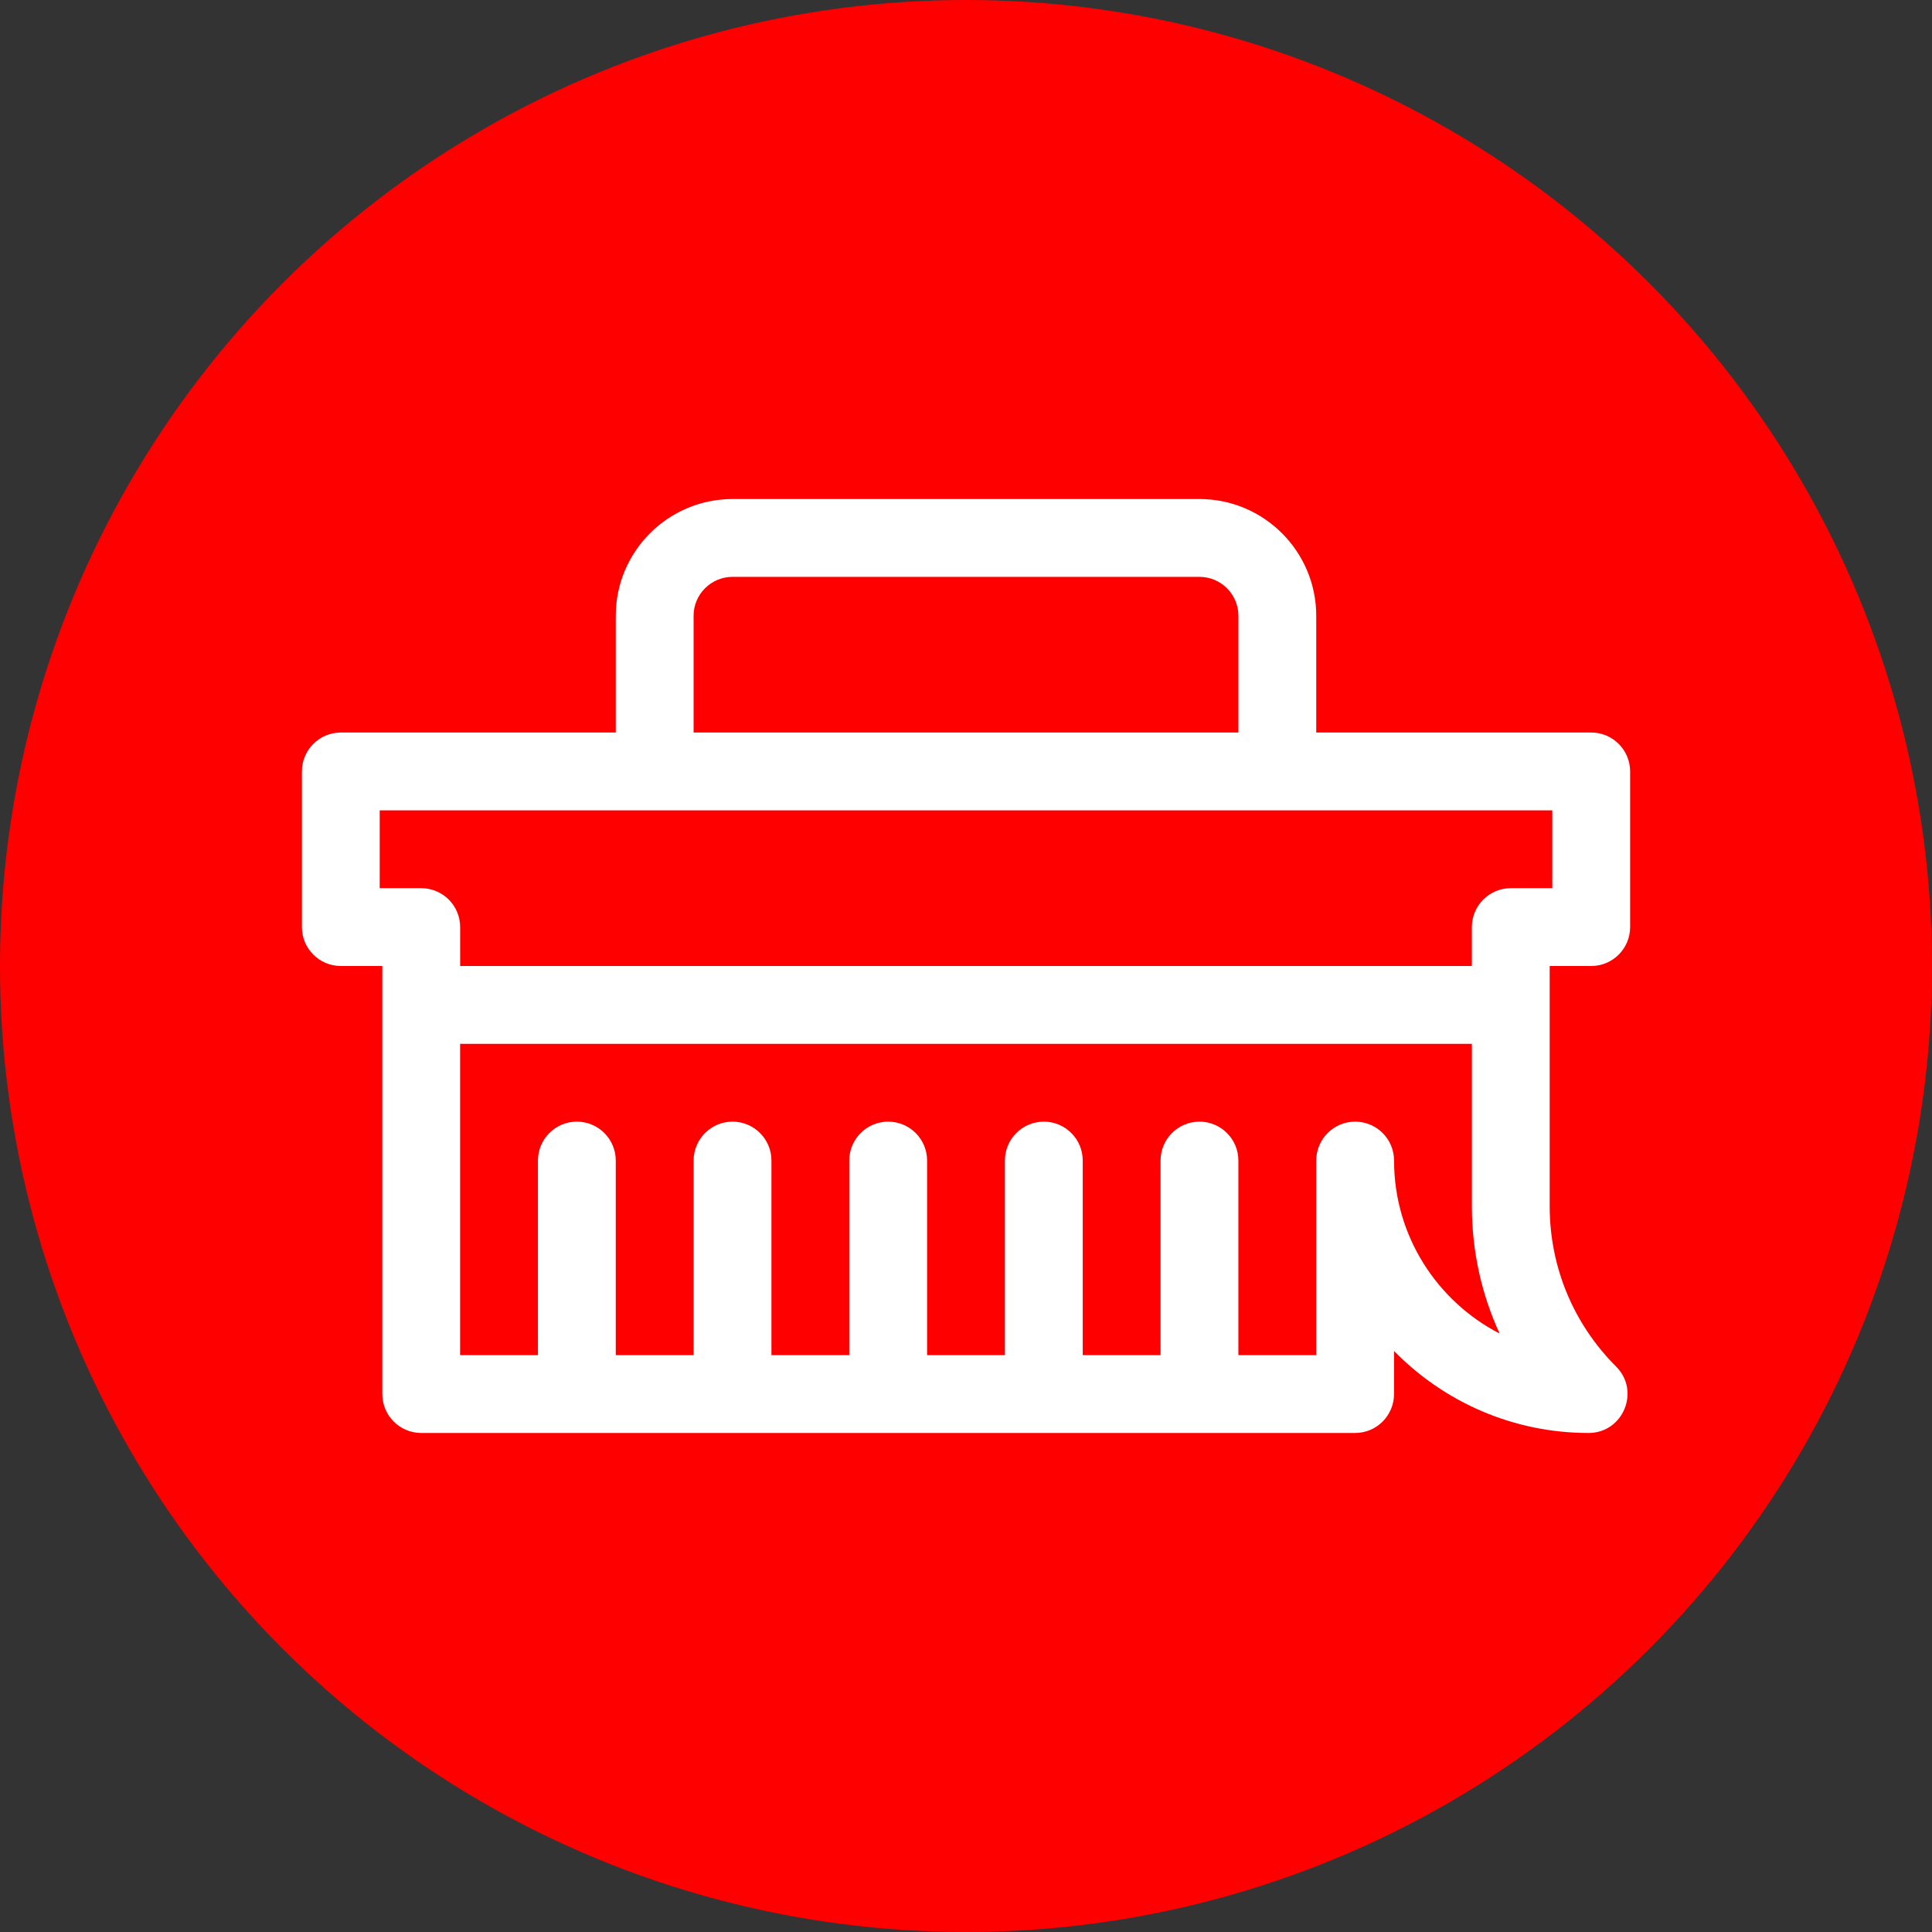 <svg xmlns="http://www.w3.org/2000/svg" width="64" height="64" viewBox="0 0 64 64">
    <rect x="0" y="0" width="64" height="64" fill="#333333" stroke="none"/>
    <g fill="none" fill-rule="evenodd">
        <circle cx="32" cy="32" r="32" fill="red"/>
        <path fill="#FFF" d="M51.336 32h1.375c.712 0 1.289-.577 1.289-1.29v-5.155c0-.712-.577-1.29-1.29-1.29h-9.108v-3.867c0-2.132-1.735-3.867-3.868-3.867H24.266c-2.133 0-3.868 1.735-3.868 3.867v3.868H11.29c-.712 0-1.289.577-1.289 1.289v5.156c0 .712.577 1.289 1.29 1.289h1.374v14.18c0 .712.577 1.289 1.29 1.289H44.89c.712 0 1.289-.577 1.289-1.29v-1.426c1.639 1.675 3.922 2.716 6.445 2.716 1.145 0 1.723-1.39.911-2.2-1.419-1.42-2.2-3.307-2.2-5.313V32zm-28.36-11.602c0-.71.579-1.289 1.29-1.289h15.468c.711 0 1.29.579 1.29 1.29v3.867H22.976v-3.868zm-10.398 9.024v-2.578h38.844v2.578h-1.375c-.712 0-1.29.577-1.29 1.289V32H15.243v-1.29c0-.711-.577-1.288-1.289-1.288h-1.375zm33.602 9.023c0-.712-.577-1.289-1.29-1.289-.711 0-1.288.577-1.288 1.29v6.445h-2.579v-6.446c0-.712-.577-1.289-1.289-1.289s-1.289.577-1.289 1.29v6.445h-2.578v-6.446c0-.712-.577-1.289-1.289-1.289s-1.289.577-1.289 1.29v6.445h-2.578v-6.446c0-.712-.577-1.289-1.29-1.289-.711 0-1.288.577-1.288 1.29v6.445h-2.578v-6.446c0-.712-.577-1.289-1.29-1.289-.711 0-1.288.577-1.288 1.29v6.445h-2.579v-6.446c0-.712-.577-1.289-1.289-1.289s-1.289.577-1.289 1.29v6.445h-2.578V34.578h33.516v5.378c0 1.481.317 2.914.919 4.22-2.075-1.072-3.497-3.238-3.497-5.73z"/>
    </g>
</svg>
